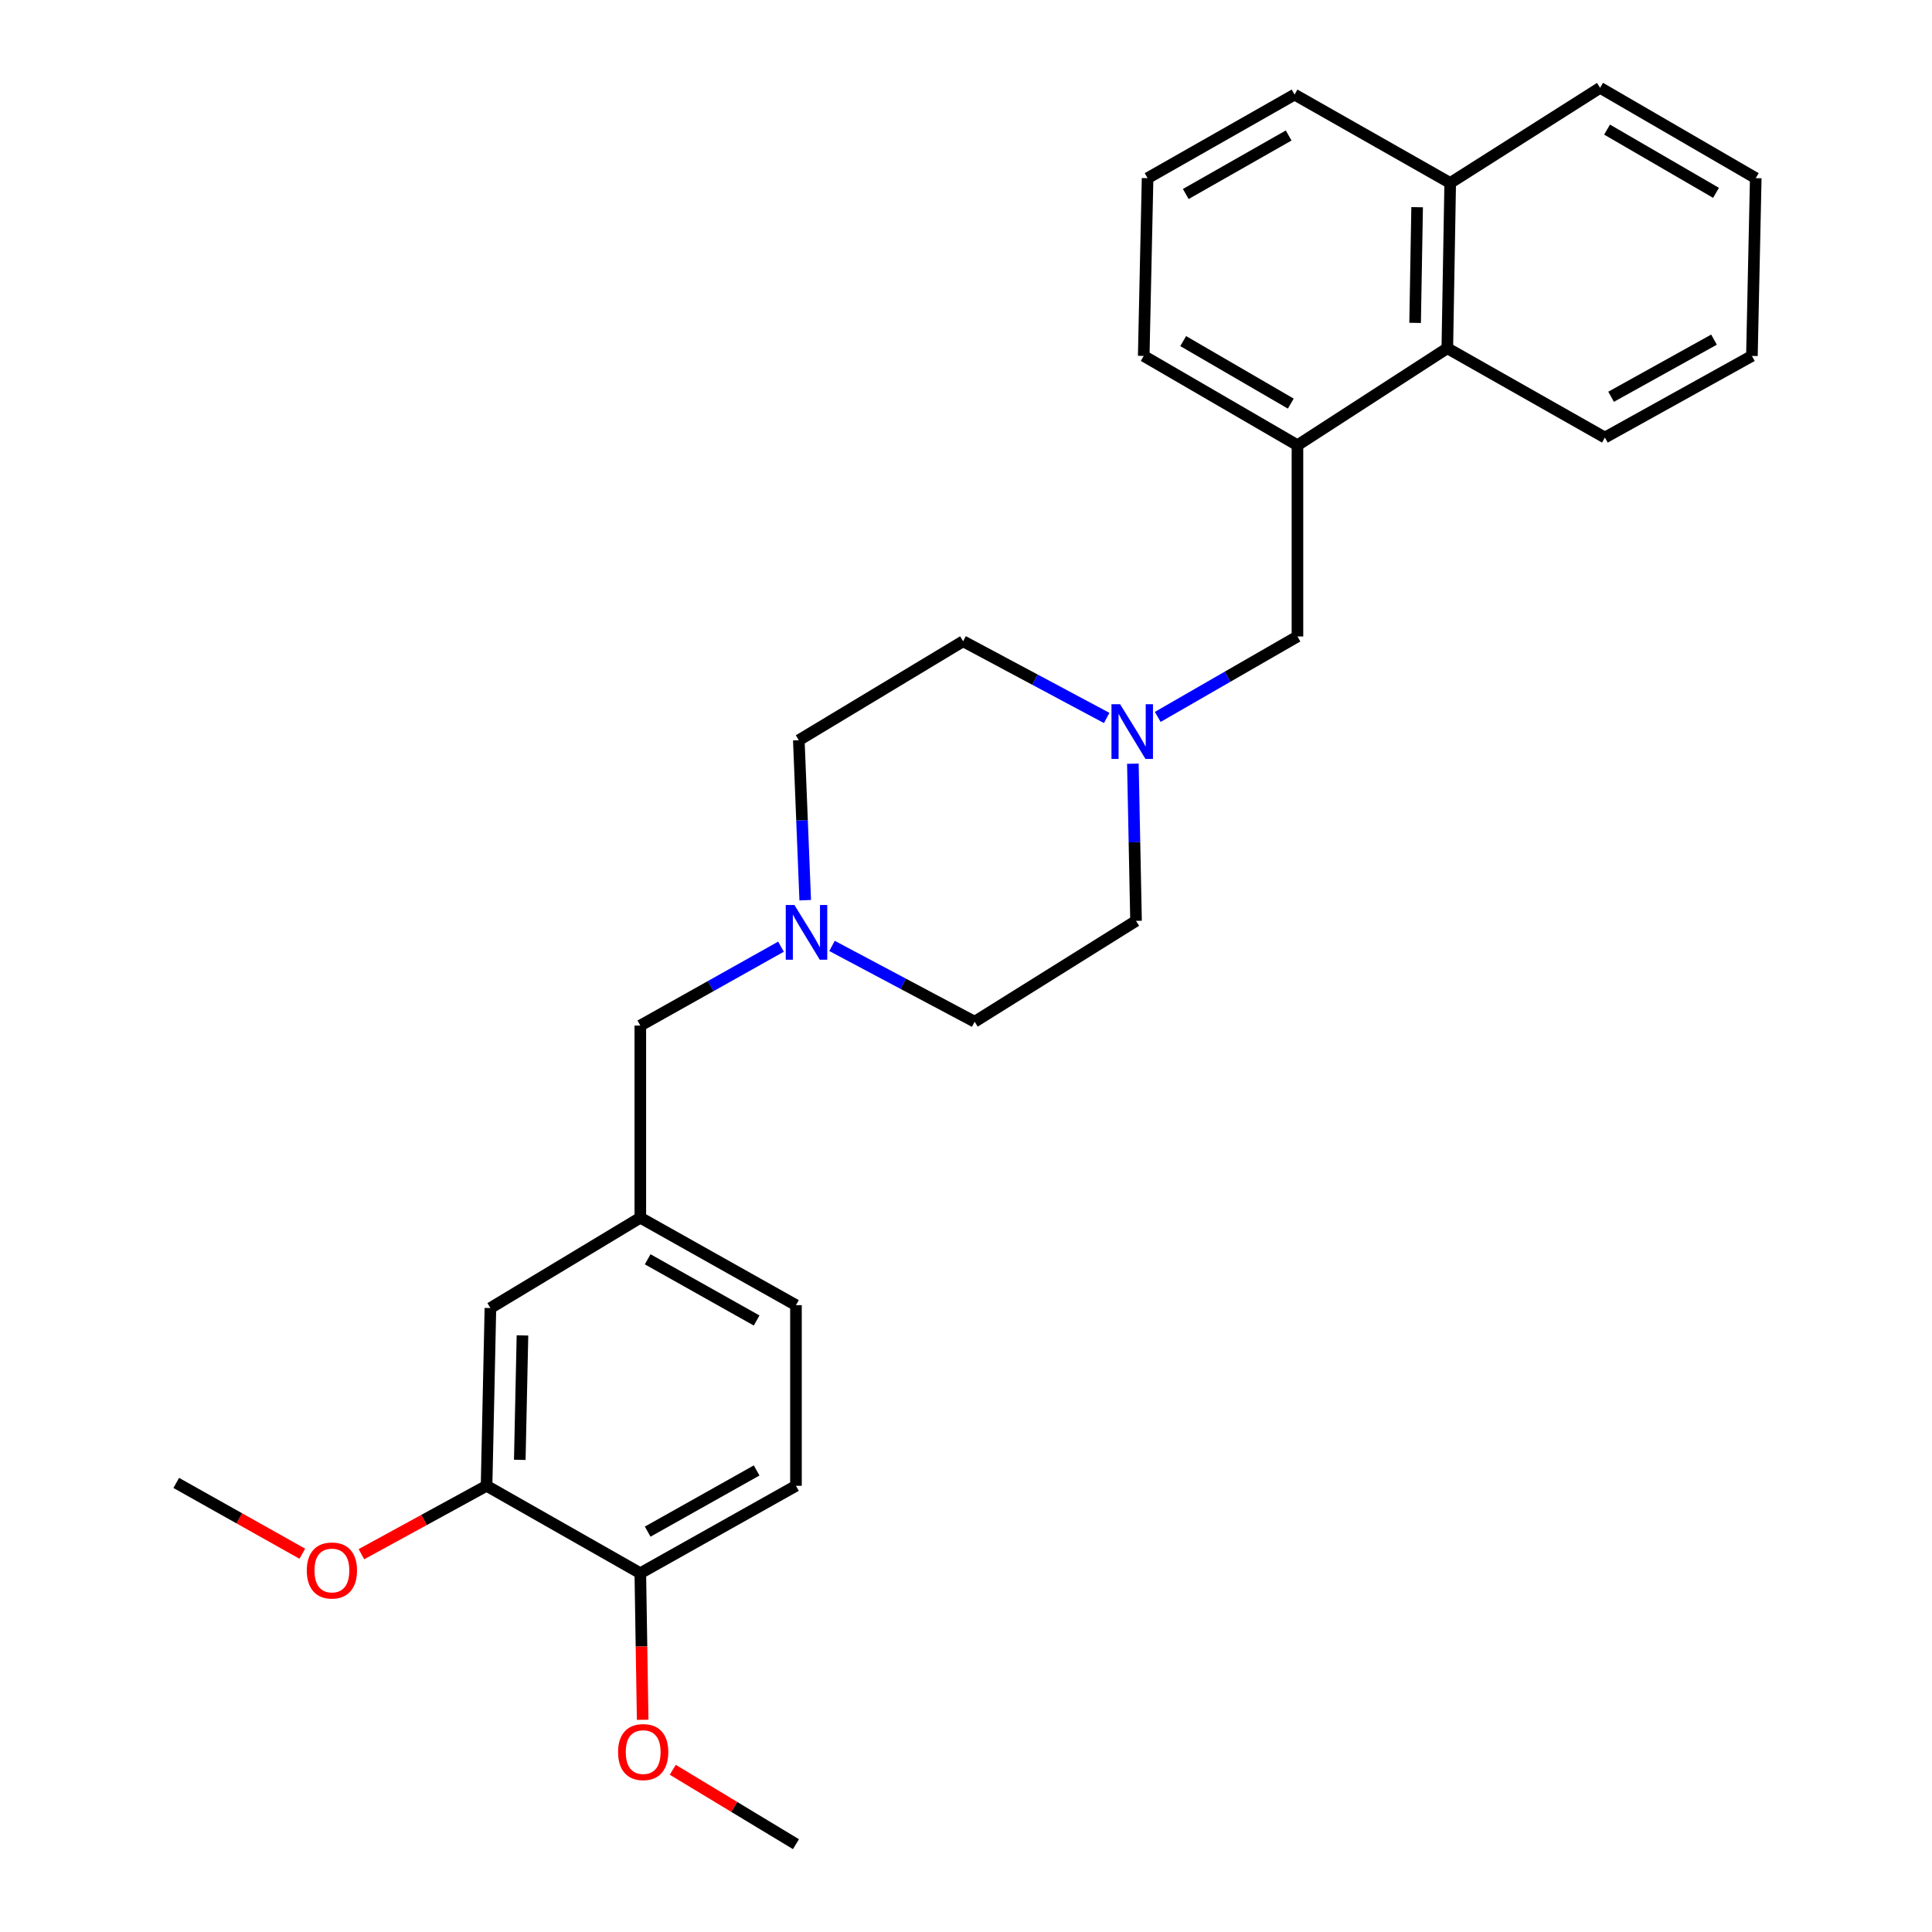 <?xml version='1.0' encoding='iso-8859-1'?>
<svg version='1.1' baseProfile='full'
              xmlns='http://www.w3.org/2000/svg'
                      xmlns:rdkit='http://www.rdkit.org/xml'
                      xmlns:xlink='http://www.w3.org/1999/xlink'
                  xml:space='preserve'
width='1000px' height='1000px' viewBox='0 0 1000 1000'>
<!-- END OF HEADER -->
<rect style='opacity:1.0;fill:#FFFFFF;stroke:none' width='1000' height='1000' x='0' y='0'> </rect>
<path class='bond-2' d='M 599.245,371.074 L 635.402,350.255' style='fill:none;fill-rule:evenodd;stroke:#0000FF;stroke-width:6px;stroke-linecap:butt;stroke-linejoin:miter;stroke-opacity:1' />
<path class='bond-2' d='M 635.402,350.255 L 671.559,329.436' style='fill:none;fill-rule:evenodd;stroke:#000000;stroke-width:6px;stroke-linecap:butt;stroke-linejoin:miter;stroke-opacity:1' />
<path class='bond-11' d='M 572.816,371.616 L 535.657,351.765' style='fill:none;fill-rule:evenodd;stroke:#0000FF;stroke-width:6px;stroke-linecap:butt;stroke-linejoin:miter;stroke-opacity:1' />
<path class='bond-11' d='M 535.657,351.765 L 498.498,331.914' style='fill:none;fill-rule:evenodd;stroke:#000000;stroke-width:6px;stroke-linecap:butt;stroke-linejoin:miter;stroke-opacity:1' />
<path class='bond-12' d='M 586.372,395.288 L 587.19,435.962' style='fill:none;fill-rule:evenodd;stroke:#0000FF;stroke-width:6px;stroke-linecap:butt;stroke-linejoin:miter;stroke-opacity:1' />
<path class='bond-12' d='M 587.19,435.962 L 588.009,476.637' style='fill:none;fill-rule:evenodd;stroke:#000000;stroke-width:6px;stroke-linecap:butt;stroke-linejoin:miter;stroke-opacity:1' />
<path class='bond-0' d='M 671.559,230.455 L 671.559,329.436' style='fill:none;fill-rule:evenodd;stroke:#000000;stroke-width:6px;stroke-linecap:butt;stroke-linejoin:miter;stroke-opacity:1' />
<path class='bond-4' d='M 671.559,230.455 L 749.129,180.246' style='fill:none;fill-rule:evenodd;stroke:#000000;stroke-width:6px;stroke-linecap:butt;stroke-linejoin:miter;stroke-opacity:1' />
<path class='bond-18' d='M 671.559,230.455 L 591.989,184.226' style='fill:none;fill-rule:evenodd;stroke:#000000;stroke-width:6px;stroke-linecap:butt;stroke-linejoin:miter;stroke-opacity:1' />
<path class='bond-18' d='M 668.111,208.911 L 612.412,176.551' style='fill:none;fill-rule:evenodd;stroke:#000000;stroke-width:6px;stroke-linecap:butt;stroke-linejoin:miter;stroke-opacity:1' />
<path class='bond-1' d='M 430.649,489.606 L 467.563,509.225' style='fill:none;fill-rule:evenodd;stroke:#0000FF;stroke-width:6px;stroke-linecap:butt;stroke-linejoin:miter;stroke-opacity:1' />
<path class='bond-1' d='M 467.563,509.225 L 504.477,528.845' style='fill:none;fill-rule:evenodd;stroke:#000000;stroke-width:6px;stroke-linecap:butt;stroke-linejoin:miter;stroke-opacity:1' />
<path class='bond-8' d='M 404.239,489.995 L 367.833,510.415' style='fill:none;fill-rule:evenodd;stroke:#0000FF;stroke-width:6px;stroke-linecap:butt;stroke-linejoin:miter;stroke-opacity:1' />
<path class='bond-8' d='M 367.833,510.415 L 331.426,530.835' style='fill:none;fill-rule:evenodd;stroke:#000000;stroke-width:6px;stroke-linecap:butt;stroke-linejoin:miter;stroke-opacity:1' />
<path class='bond-27' d='M 416.779,465.94 L 415.122,424.538' style='fill:none;fill-rule:evenodd;stroke:#0000FF;stroke-width:6px;stroke-linecap:butt;stroke-linejoin:miter;stroke-opacity:1' />
<path class='bond-27' d='M 415.122,424.538 L 413.465,383.137' style='fill:none;fill-rule:evenodd;stroke:#000000;stroke-width:6px;stroke-linecap:butt;stroke-linejoin:miter;stroke-opacity:1' />
<path class='bond-3' d='M 251.847,769.048 L 253.837,677.04' style='fill:none;fill-rule:evenodd;stroke:#000000;stroke-width:6px;stroke-linecap:butt;stroke-linejoin:miter;stroke-opacity:1' />
<path class='bond-3' d='M 269.037,755.612 L 270.43,691.207' style='fill:none;fill-rule:evenodd;stroke:#000000;stroke-width:6px;stroke-linecap:butt;stroke-linejoin:miter;stroke-opacity:1' />
<path class='bond-16' d='M 251.847,769.048 L 219.458,786.748' style='fill:none;fill-rule:evenodd;stroke:#000000;stroke-width:6px;stroke-linecap:butt;stroke-linejoin:miter;stroke-opacity:1' />
<path class='bond-16' d='M 219.458,786.748 L 187.069,804.448' style='fill:none;fill-rule:evenodd;stroke:#FF0000;stroke-width:6px;stroke-linecap:butt;stroke-linejoin:miter;stroke-opacity:1' />
<path class='bond-30' d='M 251.847,769.048 L 331.426,814.291' style='fill:none;fill-rule:evenodd;stroke:#000000;stroke-width:6px;stroke-linecap:butt;stroke-linejoin:miter;stroke-opacity:1' />
<path class='bond-10' d='M 749.129,180.246 L 750.622,94.706' style='fill:none;fill-rule:evenodd;stroke:#000000;stroke-width:6px;stroke-linecap:butt;stroke-linejoin:miter;stroke-opacity:1' />
<path class='bond-10' d='M 732.46,167.12 L 733.505,107.242' style='fill:none;fill-rule:evenodd;stroke:#000000;stroke-width:6px;stroke-linecap:butt;stroke-linejoin:miter;stroke-opacity:1' />
<path class='bond-20' d='M 749.129,180.246 L 830.689,226.475' style='fill:none;fill-rule:evenodd;stroke:#000000;stroke-width:6px;stroke-linecap:butt;stroke-linejoin:miter;stroke-opacity:1' />
<path class='bond-5' d='M 331.426,814.291 L 411.991,769.048' style='fill:none;fill-rule:evenodd;stroke:#000000;stroke-width:6px;stroke-linecap:butt;stroke-linejoin:miter;stroke-opacity:1' />
<path class='bond-5' d='M 335.238,792.773 L 391.634,761.102' style='fill:none;fill-rule:evenodd;stroke:#000000;stroke-width:6px;stroke-linecap:butt;stroke-linejoin:miter;stroke-opacity:1' />
<path class='bond-17' d='M 331.426,814.291 L 332.034,852.222' style='fill:none;fill-rule:evenodd;stroke:#000000;stroke-width:6px;stroke-linecap:butt;stroke-linejoin:miter;stroke-opacity:1' />
<path class='bond-17' d='M 332.034,852.222 L 332.643,890.154' style='fill:none;fill-rule:evenodd;stroke:#FF0000;stroke-width:6px;stroke-linecap:butt;stroke-linejoin:miter;stroke-opacity:1' />
<path class='bond-6' d='M 253.837,677.04 L 331.426,630.286' style='fill:none;fill-rule:evenodd;stroke:#000000;stroke-width:6px;stroke-linecap:butt;stroke-linejoin:miter;stroke-opacity:1' />
<path class='bond-7' d='M 331.426,630.286 L 331.426,530.835' style='fill:none;fill-rule:evenodd;stroke:#000000;stroke-width:6px;stroke-linecap:butt;stroke-linejoin:miter;stroke-opacity:1' />
<path class='bond-15' d='M 331.426,630.286 L 411.991,675.548' style='fill:none;fill-rule:evenodd;stroke:#000000;stroke-width:6px;stroke-linecap:butt;stroke-linejoin:miter;stroke-opacity:1' />
<path class='bond-15' d='M 335.235,651.806 L 391.631,683.489' style='fill:none;fill-rule:evenodd;stroke:#000000;stroke-width:6px;stroke-linecap:butt;stroke-linejoin:miter;stroke-opacity:1' />
<path class='bond-9' d='M 411.991,769.048 L 411.991,675.548' style='fill:none;fill-rule:evenodd;stroke:#000000;stroke-width:6px;stroke-linecap:butt;stroke-linejoin:miter;stroke-opacity:1' />
<path class='bond-22' d='M 750.622,94.706 L 828.211,45.455' style='fill:none;fill-rule:evenodd;stroke:#000000;stroke-width:6px;stroke-linecap:butt;stroke-linejoin:miter;stroke-opacity:1' />
<path class='bond-28' d='M 750.622,94.706 L 670.066,48.956' style='fill:none;fill-rule:evenodd;stroke:#000000;stroke-width:6px;stroke-linecap:butt;stroke-linejoin:miter;stroke-opacity:1' />
<path class='bond-14' d='M 498.498,331.914 L 413.465,383.137' style='fill:none;fill-rule:evenodd;stroke:#000000;stroke-width:6px;stroke-linecap:butt;stroke-linejoin:miter;stroke-opacity:1' />
<path class='bond-13' d='M 588.009,476.637 L 504.477,528.845' style='fill:none;fill-rule:evenodd;stroke:#000000;stroke-width:6px;stroke-linecap:butt;stroke-linejoin:miter;stroke-opacity:1' />
<path class='bond-23' d='M 156.479,804.201 L 123.851,785.878' style='fill:none;fill-rule:evenodd;stroke:#FF0000;stroke-width:6px;stroke-linecap:butt;stroke-linejoin:miter;stroke-opacity:1' />
<path class='bond-23' d='M 123.851,785.878 L 91.224,767.555' style='fill:none;fill-rule:evenodd;stroke:#000000;stroke-width:6px;stroke-linecap:butt;stroke-linejoin:miter;stroke-opacity:1' />
<path class='bond-24' d='M 348.219,916.032 L 380.105,935.289' style='fill:none;fill-rule:evenodd;stroke:#FF0000;stroke-width:6px;stroke-linecap:butt;stroke-linejoin:miter;stroke-opacity:1' />
<path class='bond-24' d='M 380.105,935.289 L 411.991,954.545' style='fill:none;fill-rule:evenodd;stroke:#000000;stroke-width:6px;stroke-linecap:butt;stroke-linejoin:miter;stroke-opacity:1' />
<path class='bond-19' d='M 591.989,184.226 L 593.988,92.219' style='fill:none;fill-rule:evenodd;stroke:#000000;stroke-width:6px;stroke-linecap:butt;stroke-linejoin:miter;stroke-opacity:1' />
<path class='bond-21' d='M 593.988,92.219 L 670.066,48.956' style='fill:none;fill-rule:evenodd;stroke:#000000;stroke-width:6px;stroke-linecap:butt;stroke-linejoin:miter;stroke-opacity:1' />
<path class='bond-21' d='M 613.752,100.416 L 667.006,70.132' style='fill:none;fill-rule:evenodd;stroke:#000000;stroke-width:6px;stroke-linecap:butt;stroke-linejoin:miter;stroke-opacity:1' />
<path class='bond-25' d='M 830.689,226.475 L 906.787,184.226' style='fill:none;fill-rule:evenodd;stroke:#000000;stroke-width:6px;stroke-linecap:butt;stroke-linejoin:miter;stroke-opacity:1' />
<path class='bond-25' d='M 833.903,205.366 L 887.171,175.791' style='fill:none;fill-rule:evenodd;stroke:#000000;stroke-width:6px;stroke-linecap:butt;stroke-linejoin:miter;stroke-opacity:1' />
<path class='bond-29' d='M 828.211,45.455 L 908.776,92.219' style='fill:none;fill-rule:evenodd;stroke:#000000;stroke-width:6px;stroke-linecap:butt;stroke-linejoin:miter;stroke-opacity:1' />
<path class='bond-29' d='M 831.814,67.082 L 888.21,99.817' style='fill:none;fill-rule:evenodd;stroke:#000000;stroke-width:6px;stroke-linecap:butt;stroke-linejoin:miter;stroke-opacity:1' />
<path class='bond-26' d='M 906.787,184.226 L 908.776,92.219' style='fill:none;fill-rule:evenodd;stroke:#000000;stroke-width:6px;stroke-linecap:butt;stroke-linejoin:miter;stroke-opacity:1' />
<path  class='atom-0' d='M 579.777 364.518
L 589.057 379.518
Q 589.977 380.998, 591.457 383.678
Q 592.937 386.358, 593.017 386.518
L 593.017 364.518
L 596.777 364.518
L 596.777 392.838
L 592.897 392.838
L 582.937 376.438
Q 581.777 374.518, 580.537 372.318
Q 579.337 370.118, 578.977 369.438
L 578.977 392.838
L 575.297 392.838
L 575.297 364.518
L 579.777 364.518
' fill='#0000FF'/>
<path  class='atom-2' d='M 411.185 468.428
L 420.465 483.428
Q 421.385 484.908, 422.865 487.588
Q 424.345 490.268, 424.425 490.428
L 424.425 468.428
L 428.185 468.428
L 428.185 496.748
L 424.305 496.748
L 414.345 480.348
Q 413.185 478.428, 411.945 476.228
Q 410.745 474.028, 410.385 473.348
L 410.385 496.748
L 406.705 496.748
L 406.705 468.428
L 411.185 468.428
' fill='#0000FF'/>
<path  class='atom-17' d='M 158.789 812.879
Q 158.789 806.079, 162.149 802.279
Q 165.509 798.479, 171.789 798.479
Q 178.069 798.479, 181.429 802.279
Q 184.789 806.079, 184.789 812.879
Q 184.789 819.759, 181.389 823.679
Q 177.989 827.559, 171.789 827.559
Q 165.549 827.559, 162.149 823.679
Q 158.789 819.799, 158.789 812.879
M 171.789 824.359
Q 176.109 824.359, 178.429 821.479
Q 180.789 818.559, 180.789 812.879
Q 180.789 807.319, 178.429 804.519
Q 176.109 801.679, 171.789 801.679
Q 167.469 801.679, 165.109 804.479
Q 162.789 807.279, 162.789 812.879
Q 162.789 818.599, 165.109 821.479
Q 167.469 824.359, 171.789 824.359
' fill='#FF0000'/>
<path  class='atom-18' d='M 319.909 906.867
Q 319.909 900.067, 323.269 896.267
Q 326.629 892.467, 332.909 892.467
Q 339.189 892.467, 342.549 896.267
Q 345.909 900.067, 345.909 906.867
Q 345.909 913.747, 342.509 917.667
Q 339.109 921.547, 332.909 921.547
Q 326.669 921.547, 323.269 917.667
Q 319.909 913.787, 319.909 906.867
M 332.909 918.347
Q 337.229 918.347, 339.549 915.467
Q 341.909 912.547, 341.909 906.867
Q 341.909 901.307, 339.549 898.507
Q 337.229 895.667, 332.909 895.667
Q 328.589 895.667, 326.229 898.467
Q 323.909 901.267, 323.909 906.867
Q 323.909 912.587, 326.229 915.467
Q 328.589 918.347, 332.909 918.347
' fill='#FF0000'/>
</svg>
